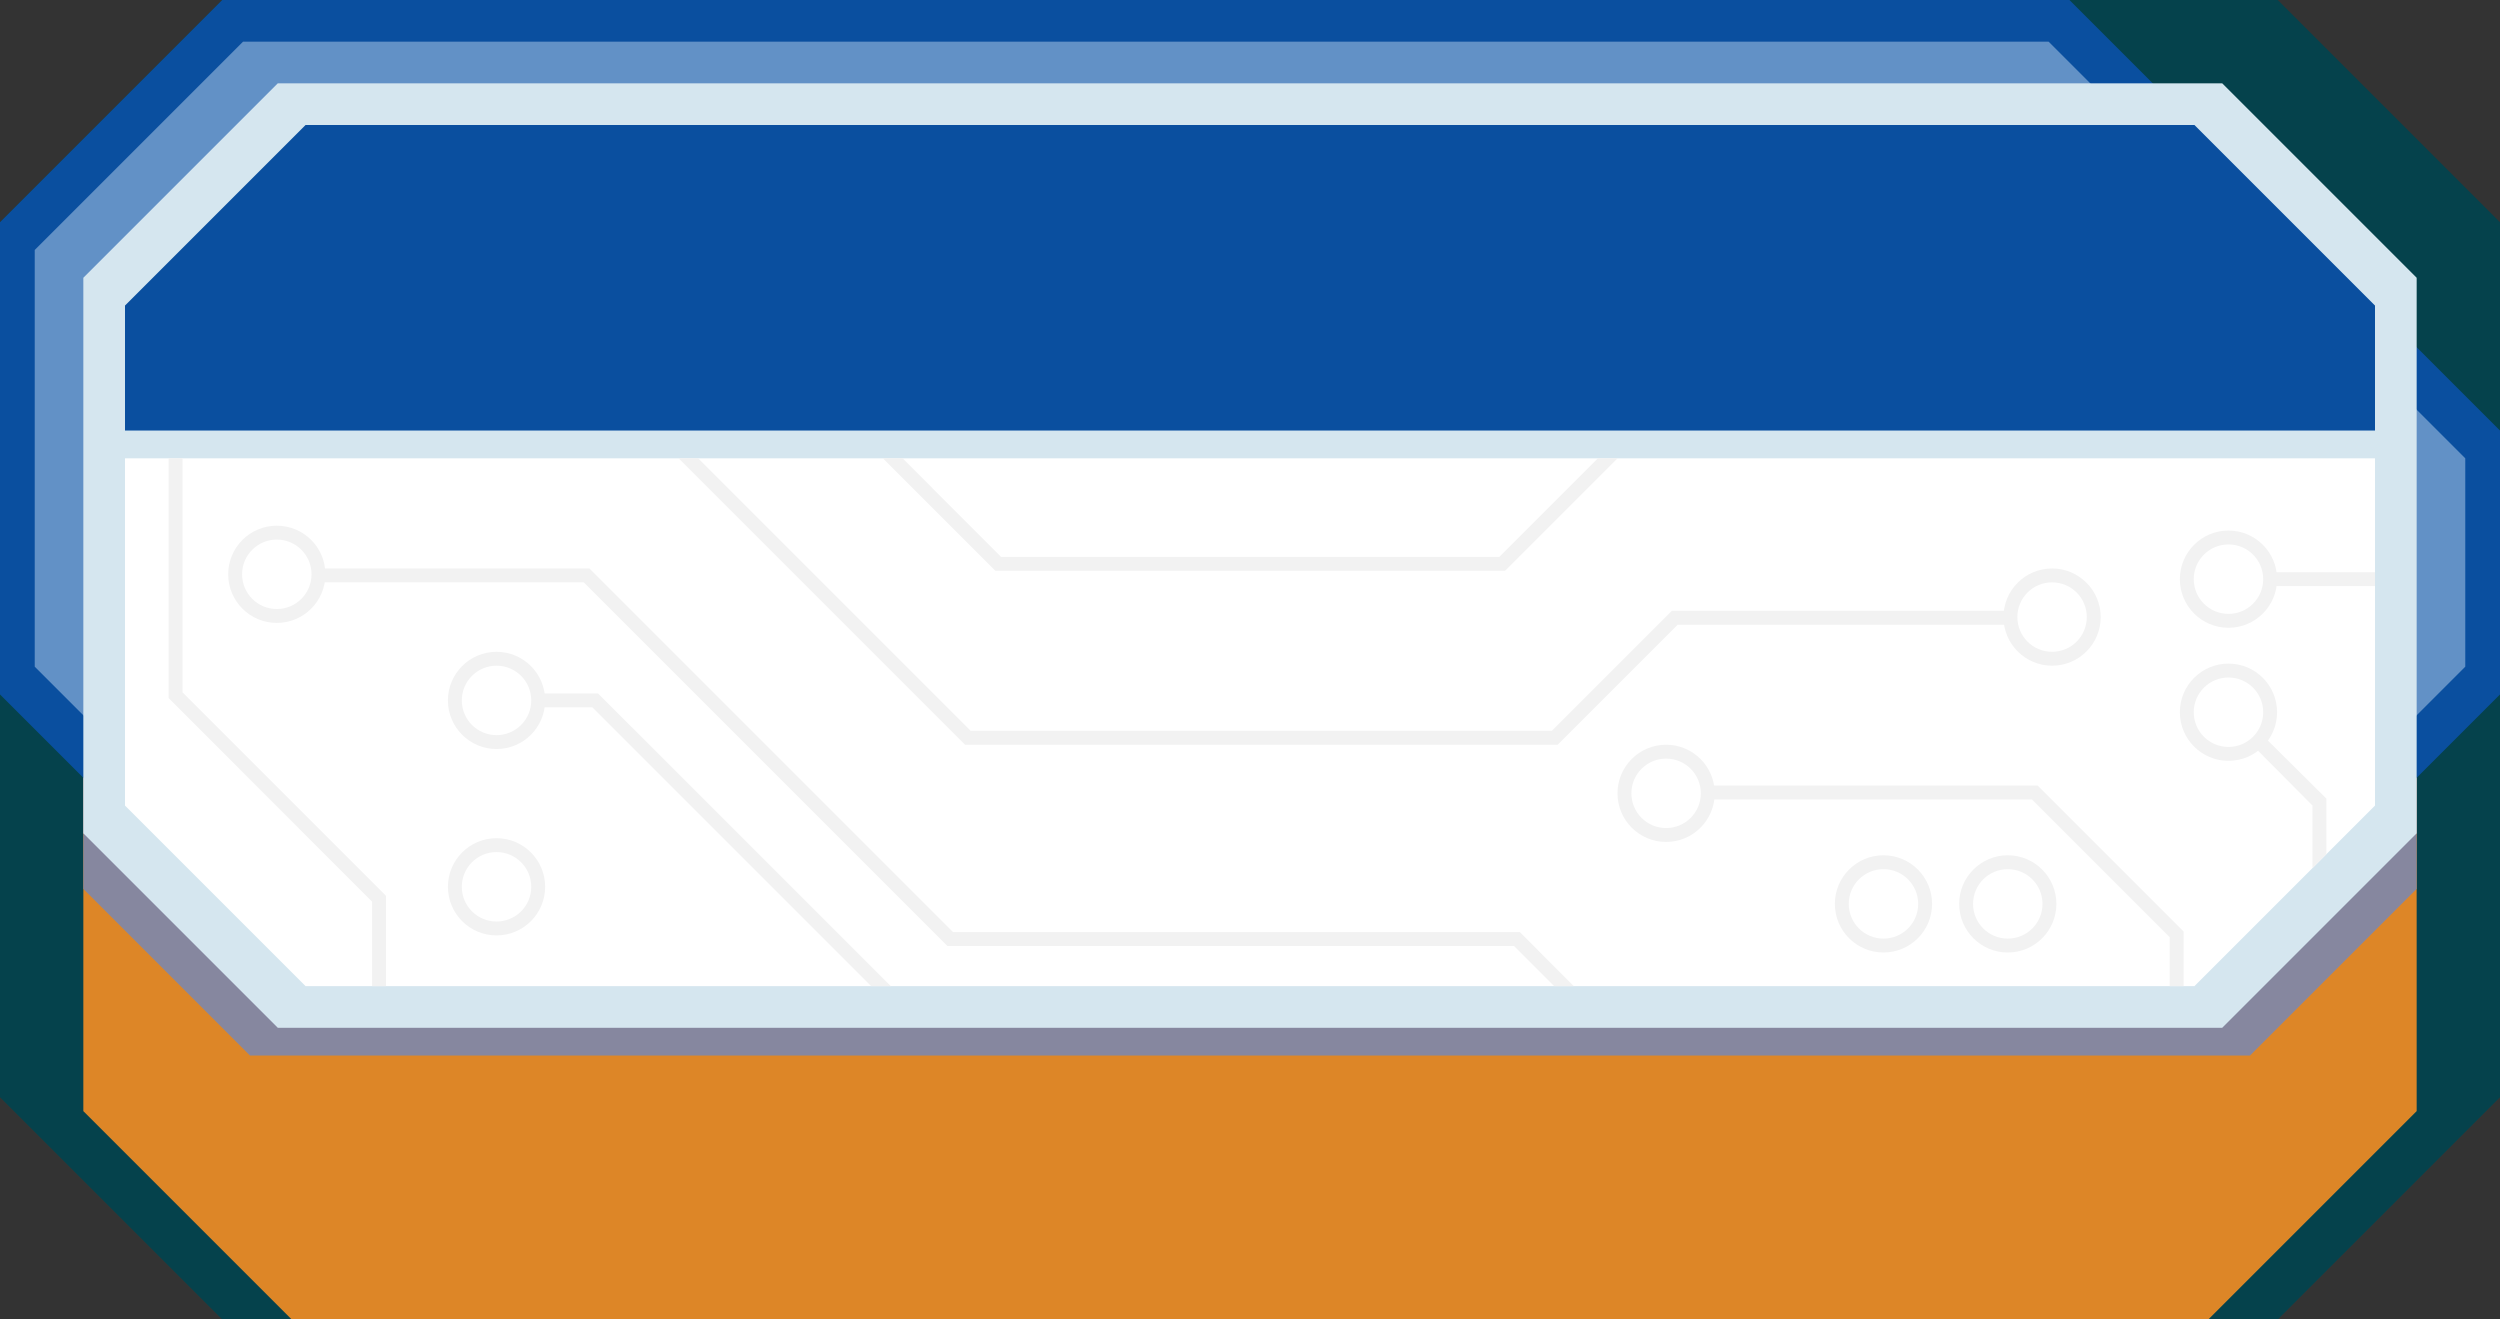 <?xml version="1.0" encoding="UTF-8"?>
<!DOCTYPE svg PUBLIC "-//W3C//DTD SVG 1.1//EN" "http://www.w3.org/Graphics/SVG/1.1/DTD/svg11.dtd">
<svg version="1.1" xmlns="http://www.w3.org/2000/svg" xmlns:xlink="http://www.w3.org/1999/xlink" x="0" y="0" width="180" height="95" viewBox="0, 0, 180, 95">
  <rect x="0" y="0" width="180" height="95" fill="#333333" stroke="none"/>
  <g id="Layer_2">
    <path d="M164,95 L16,95 L0,79 L0,16 L16,0 L164,0 L180,16 L180,79 z" fill="#05424C"/>
    <path d="M159,95 L21,95 L6,80 L6,50 L21,35 L159,35 L174,50 L174,80 z" fill="#DD8627"/>
    <path d="M162,76 L18,76 L6,64 L6,31 L21,16 L159,16 L174,31 L174,64 z" fill="#86879F"/>
    <path d="M164,66 L16,66 L0,50 L0,16 L16,0 L149,0 L180,31 L180,50 z" fill="#0A4F9F"/>
    <path d="M162.5,63 L17.5,63 L2.5,48 L2.5,18 L17.5,3 L147.5,3 L177.5,33 L177.5,48 z" fill="#6291C6"/>
    <path d="M160,74 L20,74 L6,60 L6,20 L20,6 L160,6 L174,20 L174,60 z" fill="#D5E6EF"/>
    <path d="M171,31 L9,31 L9,22 L22,9 L158,9 L171,22 z" fill="#0A4F9F"/>
    <path d="M9,33 L171,33 L171,58 L158,71 L22,71 L9,58 z" fill="#FFFFFF"/>
    <path d="M39.25,63.85 C39.25,65.783 37.683,67.35 35.75,67.35 C33.817,67.35 32.25,65.783 32.25,63.85 C32.25,61.917 33.817,60.35 35.75,60.35 C37.683,60.35 39.25,61.917 39.25,63.85 z" fill="#F2F2F2"/>
    <path d="M38.25,63.85 C38.25,65.231 37.131,66.35 35.75,66.35 C34.369,66.35 33.25,65.231 33.25,63.85 C33.25,62.469 34.369,61.35 35.75,61.35 C37.131,61.35 38.25,62.469 38.25,63.85 z" fill="#FFFFFF"/>
    <path d="M39.25,50.43 C39.25,52.363 37.683,53.93 35.75,53.93 C33.817,53.93 32.25,52.363 32.25,50.43 C32.25,48.497 33.817,46.93 35.75,46.93 C37.683,46.93 39.25,48.497 39.25,50.43 z" fill="#F2F2F2"/>
    <path d="M23.43,41.35 C23.43,43.283 21.863,44.85 19.93,44.85 C17.997,44.85 16.43,43.283 16.43,41.35 C16.43,39.417 17.997,37.85 19.93,37.85 C21.863,37.85 23.43,39.417 23.43,41.35 z" fill="#F2F2F2"/>
    <path d="M163.95,41.7 C163.95,43.633 162.383,45.2 160.45,45.2 C158.517,45.2 156.95,43.633 156.95,41.7 C156.95,39.767 158.517,38.2 160.45,38.2 C162.383,38.2 163.95,39.767 163.95,41.7 z" fill="#F2F2F2"/>
    <path d="M151.25,44.43 C151.25,46.363 149.683,47.93 147.75,47.93 C145.817,47.93 144.25,46.363 144.25,44.43 C144.25,42.497 145.817,40.93 147.75,40.93 C149.683,40.93 151.25,42.497 151.25,44.43 z" fill="#F2F2F2"/>
    <path d="M123.46,57.12 C123.46,59.053 121.893,60.62 119.96,60.62 C118.027,60.62 116.46,59.053 116.46,57.12 C116.46,55.187 118.027,53.62 119.96,53.62 C121.893,53.62 123.46,55.187 123.46,57.12 z" fill="#F2F2F2"/>
    <path d="M139.11,65.08 C139.11,67.013 137.543,68.58 135.61,68.58 C133.677,68.58 132.11,67.013 132.11,65.08 C132.11,63.147 133.677,61.58 135.61,61.58 C137.543,61.58 139.11,63.147 139.11,65.08 z" fill="#F2F2F2"/>
    <path d="M138.11,65.08 C138.11,66.461 136.991,67.58 135.61,67.58 C134.229,67.58 133.11,66.461 133.11,65.08 C133.11,63.699 134.229,62.58 135.61,62.58 C136.991,62.58 138.11,63.699 138.11,65.08 z" fill="#FFFFFF"/>
    <path d="M148.06,65.08 C148.06,67.013 146.493,68.58 144.56,68.58 C142.627,68.58 141.06,67.013 141.06,65.08 C141.06,63.147 142.627,61.58 144.56,61.58 C146.493,61.58 148.06,63.147 148.06,65.08 z" fill="#F2F2F2"/>
    <path d="M147.06,65.08 C147.06,66.461 145.941,67.58 144.56,67.58 C143.179,67.58 142.06,66.461 142.06,65.08 C142.06,63.699 143.179,62.58 144.56,62.58 C145.941,62.58 147.06,63.699 147.06,65.08 z" fill="#FFFFFF"/>
    <path d="M163.95,51.28 C163.95,53.213 162.383,54.78 160.45,54.78 C158.517,54.78 156.95,53.213 156.95,51.28 C156.95,49.347 158.517,47.78 160.45,47.78 C162.383,47.78 163.95,49.347 163.95,51.28 z" fill="#F2F2F2"/>
    <path d="M108.36,41.1 L116.46,33 L115.05,33 L107.95,40.1 L72.08,40.1 L64.99,33 L63.57,33 L71.67,41.1 L108.36,41.1 z" fill="#F2F2F2"/>
    <path d="M112.15,53.62 L120.79,44.98 L145.82,44.98 L145.82,43.98 L120.37,43.98 L111.73,52.62 L69.89,52.62 L50.27,33 L48.86,33 L69.48,53.62 L112.15,53.62 z" fill="#F2F2F2"/>
    <path d="M161.11,51.16 L160.41,51.87 L166.5,58 L166.5,62.5 L167.5,61.5 L167.5,57.5 z" fill="#F2F2F2"/>
    <path d="M160.72,41.2 L171,41.2 L171,42.2 L160.72,42.2 z" fill="#F2F2F2"/>
    <path d="M146.71,56.56 L118.37,56.56 L118.37,57.56 L146.3,57.56 L156.22,67.48 L156.22,71 L157.22,71 L157.22,67.07 L146.71,56.56 z" fill="#F2F2F2"/>
    <path d="M68.62,67.11 L42.44,40.93 L19.93,40.93 L19.93,41.93 L42.03,41.93 L68.21,68.11 L109.01,68.11 L111.9,71 L113.31,71 L109.43,67.11 L68.62,67.11 z" fill="#F2F2F2"/>
    <path d="M13.14,49.85 L13.14,33 L12.14,33 L12.14,50.26 L26.79,64.92 L26.79,71 L27.79,71 L27.79,64.5 L13.14,49.85 z" fill="#F2F2F2"/>
    <path d="M35.96,49.93 L35.96,50.93 L42.65,50.93 L62.72,71 L64.14,71 L43.06,49.93 L35.96,49.93 z" fill="#F2F2F2"/>
    <path d="M38.25,50.43 C38.25,51.811 37.131,52.93 35.75,52.93 C34.369,52.93 33.25,51.811 33.25,50.43 C33.25,49.049 34.369,47.93 35.75,47.93 C37.131,47.93 38.25,49.049 38.25,50.43 z" fill="#FFFFFF"/>
    <path d="M22.43,41.35 C22.43,42.731 21.311,43.85 19.93,43.85 C18.549,43.85 17.43,42.731 17.43,41.35 C17.43,39.969 18.549,38.85 19.93,38.85 C21.311,38.85 22.43,39.969 22.43,41.35 z" fill="#FFFFFF"/>
    <path d="M162.95,41.7 C162.95,43.081 161.831,44.2 160.45,44.2 C159.069,44.2 157.95,43.081 157.95,41.7 C157.95,40.319 159.069,39.2 160.45,39.2 C161.831,39.2 162.95,40.319 162.95,41.7 z" fill="#FFFFFF"/>
    <path d="M150.25,44.43 C150.25,45.811 149.131,46.93 147.75,46.93 C146.369,46.93 145.25,45.811 145.25,44.43 C145.25,43.049 146.369,41.93 147.75,41.93 C149.131,41.93 150.25,43.049 150.25,44.43 z" fill="#FFFFFF"/>
    <path d="M122.46,57.12 C122.46,58.501 121.341,59.62 119.96,59.62 C118.579,59.62 117.46,58.501 117.46,57.12 C117.46,55.739 118.579,54.62 119.96,54.62 C121.341,54.62 122.46,55.739 122.46,57.12 z" fill="#FFFFFF"/>
    <path d="M162.95,51.28 C162.95,52.661 161.831,53.78 160.45,53.78 C159.069,53.78 157.95,52.661 157.95,51.28 C157.95,49.899 159.069,48.78 160.45,48.78 C161.831,48.78 162.95,49.899 162.95,51.28 z" fill="#FFFFFF"/>
  </g>
</svg>
